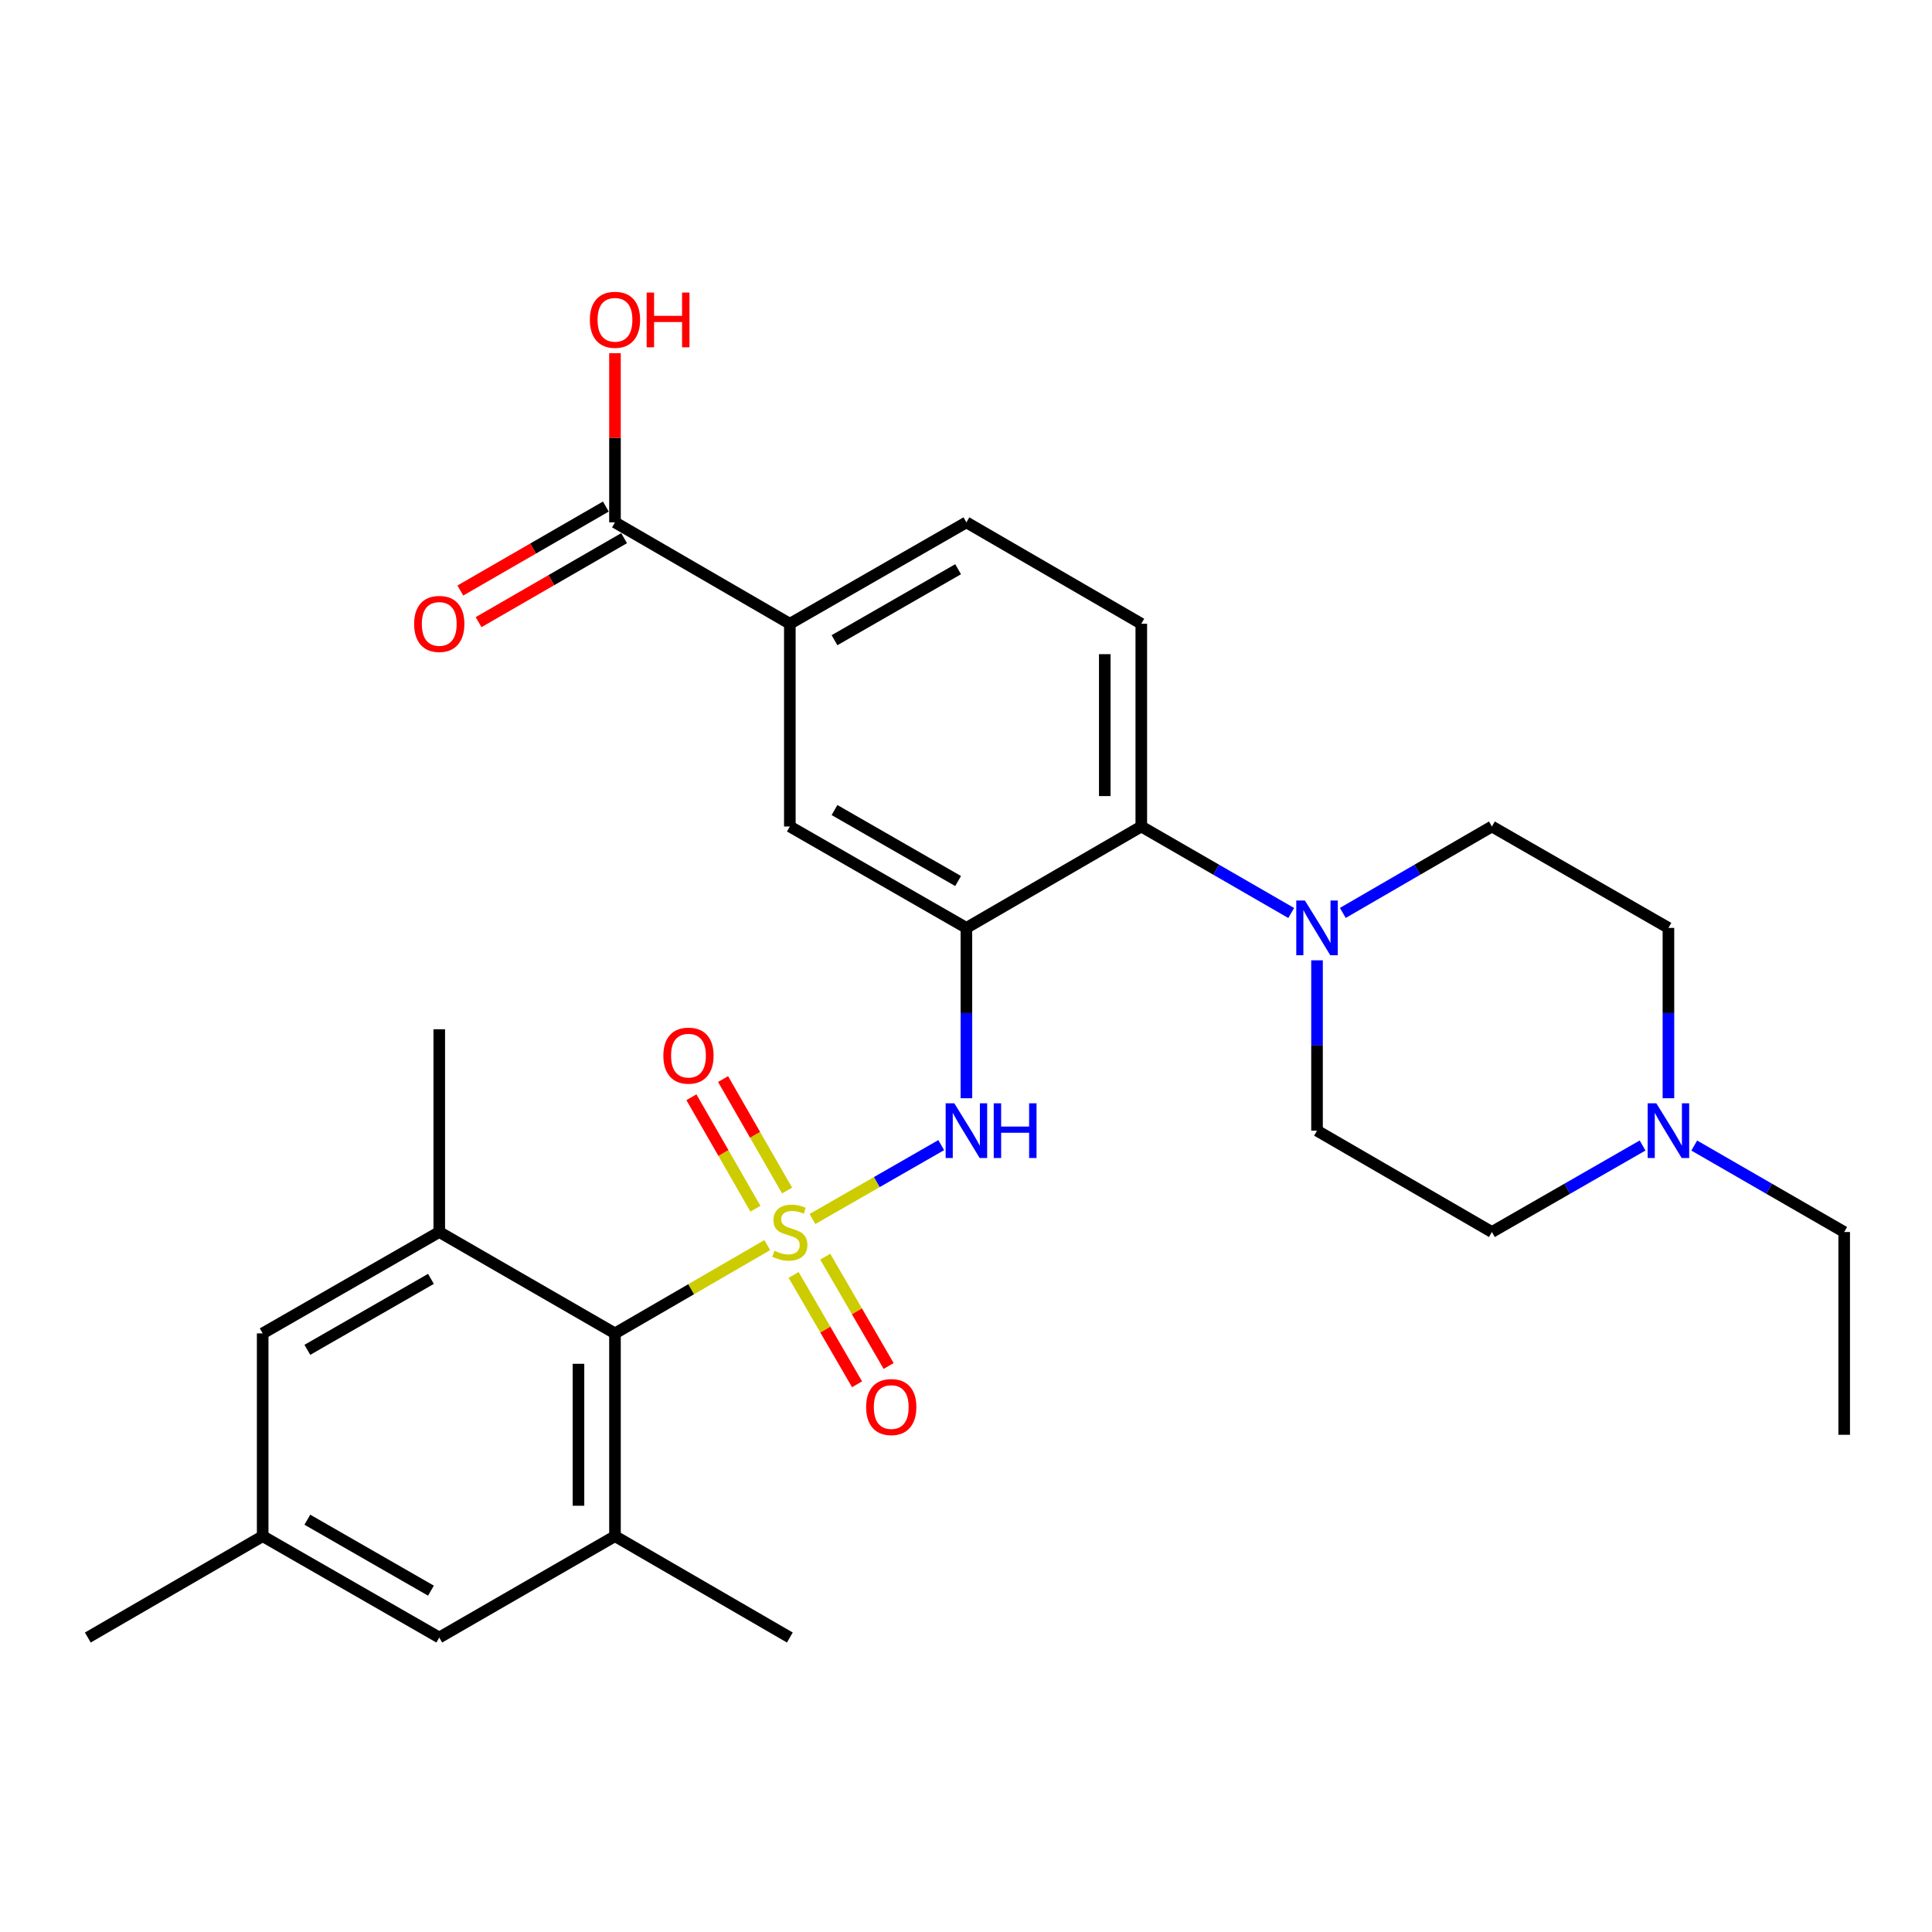 <?xml version='1.0' encoding='iso-8859-1'?>
<svg version='1.1' baseProfile='full'
              xmlns='http://www.w3.org/2000/svg'
                      xmlns:rdkit='http://www.rdkit.org/xml'
                      xmlns:xlink='http://www.w3.org/1999/xlink'
                  xml:space='preserve'
width='1000px' height='1000px' viewBox='0 0 1000 1000'>
<!-- END OF HEADER -->
<rect style='opacity:1.0;fill:#FFFFFF;stroke:none' width='1000' height='1000' x='0' y='0'> </rect>
<path class='bond-0' d='M 420.534,630.96 L 453.854,611.836' style='fill:none;fill-rule:evenodd;stroke:#CCCC00;stroke-width:6px;stroke-linecap:butt;stroke-linejoin:miter;stroke-opacity:1' />
<path class='bond-0' d='M 453.854,611.836 L 487.173,592.711' style='fill:none;fill-rule:evenodd;stroke:#0000FF;stroke-width:6px;stroke-linecap:butt;stroke-linejoin:miter;stroke-opacity:1' />
<path class='bond-2' d='M 397.125,644.465 L 357.718,667.313' style='fill:none;fill-rule:evenodd;stroke:#CCCC00;stroke-width:6px;stroke-linecap:butt;stroke-linejoin:miter;stroke-opacity:1' />
<path class='bond-2' d='M 357.718,667.313 L 318.312,690.16' style='fill:none;fill-rule:evenodd;stroke:#000000;stroke-width:6px;stroke-linecap:butt;stroke-linejoin:miter;stroke-opacity:1' />
<path class='bond-9' d='M 407.393,616.225 L 390.825,587.373' style='fill:none;fill-rule:evenodd;stroke:#CCCC00;stroke-width:6px;stroke-linecap:butt;stroke-linejoin:miter;stroke-opacity:1' />
<path class='bond-9' d='M 390.825,587.373 L 374.258,558.521' style='fill:none;fill-rule:evenodd;stroke:#FF0000;stroke-width:6px;stroke-linecap:butt;stroke-linejoin:miter;stroke-opacity:1' />
<path class='bond-9' d='M 391.007,625.634 L 374.439,596.783' style='fill:none;fill-rule:evenodd;stroke:#CCCC00;stroke-width:6px;stroke-linecap:butt;stroke-linejoin:miter;stroke-opacity:1' />
<path class='bond-9' d='M 374.439,596.783 L 357.872,567.931' style='fill:none;fill-rule:evenodd;stroke:#FF0000;stroke-width:6px;stroke-linecap:butt;stroke-linejoin:miter;stroke-opacity:1' />
<path class='bond-10' d='M 410.792,659.919 L 427.199,688.215' style='fill:none;fill-rule:evenodd;stroke:#CCCC00;stroke-width:6px;stroke-linecap:butt;stroke-linejoin:miter;stroke-opacity:1' />
<path class='bond-10' d='M 427.199,688.215 L 443.607,716.511' style='fill:none;fill-rule:evenodd;stroke:#FF0000;stroke-width:6px;stroke-linecap:butt;stroke-linejoin:miter;stroke-opacity:1' />
<path class='bond-10' d='M 427.138,650.441 L 443.545,678.737' style='fill:none;fill-rule:evenodd;stroke:#CCCC00;stroke-width:6px;stroke-linecap:butt;stroke-linejoin:miter;stroke-opacity:1' />
<path class='bond-10' d='M 443.545,678.737 L 459.953,707.033' style='fill:none;fill-rule:evenodd;stroke:#FF0000;stroke-width:6px;stroke-linecap:butt;stroke-linejoin:miter;stroke-opacity:1' />
<path class='bond-1' d='M 500.21,568.445 L 500.21,524.361' style='fill:none;fill-rule:evenodd;stroke:#0000FF;stroke-width:6px;stroke-linecap:butt;stroke-linejoin:miter;stroke-opacity:1' />
<path class='bond-1' d='M 500.21,524.361 L 500.21,480.276' style='fill:none;fill-rule:evenodd;stroke:#000000;stroke-width:6px;stroke-linecap:butt;stroke-linejoin:miter;stroke-opacity:1' />
<path class='bond-3' d='M 500.21,480.276 L 590.729,427.79' style='fill:none;fill-rule:evenodd;stroke:#000000;stroke-width:6px;stroke-linecap:butt;stroke-linejoin:miter;stroke-opacity:1' />
<path class='bond-7' d='M 500.21,480.276 L 408.82,427.79' style='fill:none;fill-rule:evenodd;stroke:#000000;stroke-width:6px;stroke-linecap:butt;stroke-linejoin:miter;stroke-opacity:1' />
<path class='bond-7' d='M 495.912,456.018 L 431.939,419.277' style='fill:none;fill-rule:evenodd;stroke:#000000;stroke-width:6px;stroke-linecap:butt;stroke-linejoin:miter;stroke-opacity:1' />
<path class='bond-5' d='M 318.312,690.16 L 318.312,795.113' style='fill:none;fill-rule:evenodd;stroke:#000000;stroke-width:6px;stroke-linecap:butt;stroke-linejoin:miter;stroke-opacity:1' />
<path class='bond-5' d='M 299.417,705.903 L 299.417,779.37' style='fill:none;fill-rule:evenodd;stroke:#000000;stroke-width:6px;stroke-linecap:butt;stroke-linejoin:miter;stroke-opacity:1' />
<path class='bond-6' d='M 318.312,690.16 L 227.363,637.684' style='fill:none;fill-rule:evenodd;stroke:#000000;stroke-width:6px;stroke-linecap:butt;stroke-linejoin:miter;stroke-opacity:1' />
<path class='bond-4' d='M 590.729,427.79 L 629.526,450.177' style='fill:none;fill-rule:evenodd;stroke:#000000;stroke-width:6px;stroke-linecap:butt;stroke-linejoin:miter;stroke-opacity:1' />
<path class='bond-4' d='M 629.526,450.177 L 668.323,472.564' style='fill:none;fill-rule:evenodd;stroke:#0000FF;stroke-width:6px;stroke-linecap:butt;stroke-linejoin:miter;stroke-opacity:1' />
<path class='bond-13' d='M 590.729,427.79 L 590.729,322.858' style='fill:none;fill-rule:evenodd;stroke:#000000;stroke-width:6px;stroke-linecap:butt;stroke-linejoin:miter;stroke-opacity:1' />
<path class='bond-13' d='M 571.833,412.05 L 571.833,338.598' style='fill:none;fill-rule:evenodd;stroke:#000000;stroke-width:6px;stroke-linecap:butt;stroke-linejoin:miter;stroke-opacity:1' />
<path class='bond-16' d='M 681.688,497.06 L 681.688,541.144' style='fill:none;fill-rule:evenodd;stroke:#0000FF;stroke-width:6px;stroke-linecap:butt;stroke-linejoin:miter;stroke-opacity:1' />
<path class='bond-16' d='M 681.688,541.144 L 681.688,585.229' style='fill:none;fill-rule:evenodd;stroke:#000000;stroke-width:6px;stroke-linecap:butt;stroke-linejoin:miter;stroke-opacity:1' />
<path class='bond-17' d='M 695.044,472.532 L 733.625,450.161' style='fill:none;fill-rule:evenodd;stroke:#0000FF;stroke-width:6px;stroke-linecap:butt;stroke-linejoin:miter;stroke-opacity:1' />
<path class='bond-17' d='M 733.625,450.161 L 772.207,427.79' style='fill:none;fill-rule:evenodd;stroke:#000000;stroke-width:6px;stroke-linecap:butt;stroke-linejoin:miter;stroke-opacity:1' />
<path class='bond-14' d='M 318.312,795.113 L 227.363,847.578' style='fill:none;fill-rule:evenodd;stroke:#000000;stroke-width:6px;stroke-linecap:butt;stroke-linejoin:miter;stroke-opacity:1' />
<path class='bond-25' d='M 318.312,795.113 L 408.82,847.578' style='fill:none;fill-rule:evenodd;stroke:#000000;stroke-width:6px;stroke-linecap:butt;stroke-linejoin:miter;stroke-opacity:1' />
<path class='bond-15' d='M 227.363,637.684 L 135.963,690.16' style='fill:none;fill-rule:evenodd;stroke:#000000;stroke-width:6px;stroke-linecap:butt;stroke-linejoin:miter;stroke-opacity:1' />
<path class='bond-15' d='M 223.061,661.942 L 159.081,698.675' style='fill:none;fill-rule:evenodd;stroke:#000000;stroke-width:6px;stroke-linecap:butt;stroke-linejoin:miter;stroke-opacity:1' />
<path class='bond-24' d='M 227.363,637.684 L 227.363,532.742' style='fill:none;fill-rule:evenodd;stroke:#000000;stroke-width:6px;stroke-linecap:butt;stroke-linejoin:miter;stroke-opacity:1' />
<path class='bond-11' d='M 408.82,427.79 L 408.82,322.858' style='fill:none;fill-rule:evenodd;stroke:#000000;stroke-width:6px;stroke-linecap:butt;stroke-linejoin:miter;stroke-opacity:1' />
<path class='bond-8' d='M 318.312,270.371 L 408.82,322.858' style='fill:none;fill-rule:evenodd;stroke:#000000;stroke-width:6px;stroke-linecap:butt;stroke-linejoin:miter;stroke-opacity:1' />
<path class='bond-19' d='M 313.59,262.189 L 275.928,283.923' style='fill:none;fill-rule:evenodd;stroke:#000000;stroke-width:6px;stroke-linecap:butt;stroke-linejoin:miter;stroke-opacity:1' />
<path class='bond-19' d='M 275.928,283.923 L 238.266,305.658' style='fill:none;fill-rule:evenodd;stroke:#FF0000;stroke-width:6px;stroke-linecap:butt;stroke-linejoin:miter;stroke-opacity:1' />
<path class='bond-19' d='M 323.034,278.554 L 285.372,300.289' style='fill:none;fill-rule:evenodd;stroke:#000000;stroke-width:6px;stroke-linecap:butt;stroke-linejoin:miter;stroke-opacity:1' />
<path class='bond-19' d='M 285.372,300.289 L 247.71,322.024' style='fill:none;fill-rule:evenodd;stroke:#FF0000;stroke-width:6px;stroke-linecap:butt;stroke-linejoin:miter;stroke-opacity:1' />
<path class='bond-23' d='M 318.312,270.371 L 318.312,226.597' style='fill:none;fill-rule:evenodd;stroke:#000000;stroke-width:6px;stroke-linecap:butt;stroke-linejoin:miter;stroke-opacity:1' />
<path class='bond-23' d='M 318.312,226.597 L 318.312,182.823' style='fill:none;fill-rule:evenodd;stroke:#FF0000;stroke-width:6px;stroke-linecap:butt;stroke-linejoin:miter;stroke-opacity:1' />
<path class='bond-18' d='M 408.82,322.858 L 500.21,270.371' style='fill:none;fill-rule:evenodd;stroke:#000000;stroke-width:6px;stroke-linecap:butt;stroke-linejoin:miter;stroke-opacity:1' />
<path class='bond-18' d='M 431.939,331.37 L 495.912,294.63' style='fill:none;fill-rule:evenodd;stroke:#000000;stroke-width:6px;stroke-linecap:butt;stroke-linejoin:miter;stroke-opacity:1' />
<path class='bond-12' d='M 863.575,568.445 L 863.575,524.361' style='fill:none;fill-rule:evenodd;stroke:#0000FF;stroke-width:6px;stroke-linecap:butt;stroke-linejoin:miter;stroke-opacity:1' />
<path class='bond-12' d='M 863.575,524.361 L 863.575,480.276' style='fill:none;fill-rule:evenodd;stroke:#000000;stroke-width:6px;stroke-linecap:butt;stroke-linejoin:miter;stroke-opacity:1' />
<path class='bond-26' d='M 876.941,592.935 L 915.743,615.31' style='fill:none;fill-rule:evenodd;stroke:#0000FF;stroke-width:6px;stroke-linecap:butt;stroke-linejoin:miter;stroke-opacity:1' />
<path class='bond-26' d='M 915.743,615.31 L 954.545,637.684' style='fill:none;fill-rule:evenodd;stroke:#000000;stroke-width:6px;stroke-linecap:butt;stroke-linejoin:miter;stroke-opacity:1' />
<path class='bond-31' d='M 850.202,592.907 L 811.204,615.295' style='fill:none;fill-rule:evenodd;stroke:#0000FF;stroke-width:6px;stroke-linecap:butt;stroke-linejoin:miter;stroke-opacity:1' />
<path class='bond-31' d='M 811.204,615.295 L 772.207,637.684' style='fill:none;fill-rule:evenodd;stroke:#000000;stroke-width:6px;stroke-linecap:butt;stroke-linejoin:miter;stroke-opacity:1' />
<path class='bond-30' d='M 590.729,322.858 L 500.21,270.371' style='fill:none;fill-rule:evenodd;stroke:#000000;stroke-width:6px;stroke-linecap:butt;stroke-linejoin:miter;stroke-opacity:1' />
<path class='bond-29' d='M 227.363,847.578 L 135.963,795.113' style='fill:none;fill-rule:evenodd;stroke:#000000;stroke-width:6px;stroke-linecap:butt;stroke-linejoin:miter;stroke-opacity:1' />
<path class='bond-29' d='M 223.06,823.321 L 159.079,786.595' style='fill:none;fill-rule:evenodd;stroke:#000000;stroke-width:6px;stroke-linecap:butt;stroke-linejoin:miter;stroke-opacity:1' />
<path class='bond-20' d='M 135.963,690.16 L 135.963,795.113' style='fill:none;fill-rule:evenodd;stroke:#000000;stroke-width:6px;stroke-linecap:butt;stroke-linejoin:miter;stroke-opacity:1' />
<path class='bond-22' d='M 681.688,585.229 L 772.207,637.684' style='fill:none;fill-rule:evenodd;stroke:#000000;stroke-width:6px;stroke-linecap:butt;stroke-linejoin:miter;stroke-opacity:1' />
<path class='bond-21' d='M 772.207,427.79 L 863.575,480.276' style='fill:none;fill-rule:evenodd;stroke:#000000;stroke-width:6px;stroke-linecap:butt;stroke-linejoin:miter;stroke-opacity:1' />
<path class='bond-27' d='M 135.963,795.113 L 45.455,847.578' style='fill:none;fill-rule:evenodd;stroke:#000000;stroke-width:6px;stroke-linecap:butt;stroke-linejoin:miter;stroke-opacity:1' />
<path class='bond-28' d='M 954.545,637.684 L 954.545,742.647' style='fill:none;fill-rule:evenodd;stroke:#000000;stroke-width:6px;stroke-linecap:butt;stroke-linejoin:miter;stroke-opacity:1' />
<path  class='atom-0' d='M 400.82 647.404
Q 401.14 647.524, 402.46 648.084
Q 403.78 648.644, 405.22 649.004
Q 406.7 649.324, 408.14 649.324
Q 410.82 649.324, 412.38 648.044
Q 413.94 646.724, 413.94 644.444
Q 413.94 642.884, 413.14 641.924
Q 412.38 640.964, 411.18 640.444
Q 409.98 639.924, 407.98 639.324
Q 405.46 638.564, 403.94 637.844
Q 402.46 637.124, 401.38 635.604
Q 400.34 634.084, 400.34 631.524
Q 400.34 627.964, 402.74 625.764
Q 405.18 623.564, 409.98 623.564
Q 413.26 623.564, 416.98 625.124
L 416.06 628.204
Q 412.66 626.804, 410.1 626.804
Q 407.34 626.804, 405.82 627.964
Q 404.3 629.084, 404.34 631.044
Q 404.34 632.564, 405.1 633.484
Q 405.9 634.404, 407.02 634.924
Q 408.18 635.444, 410.1 636.044
Q 412.66 636.844, 414.18 637.644
Q 415.7 638.444, 416.78 640.084
Q 417.9 641.684, 417.9 644.444
Q 417.9 648.364, 415.26 650.484
Q 412.66 652.564, 408.3 652.564
Q 405.78 652.564, 403.86 652.004
Q 401.98 651.484, 399.74 650.564
L 400.82 647.404
' fill='#CCCC00'/>
<path  class='atom-1' d='M 493.95 571.069
L 503.23 586.069
Q 504.15 587.549, 505.63 590.229
Q 507.11 592.909, 507.19 593.069
L 507.19 571.069
L 510.95 571.069
L 510.95 599.389
L 507.07 599.389
L 497.11 582.989
Q 495.95 581.069, 494.71 578.869
Q 493.51 576.669, 493.15 575.989
L 493.15 599.389
L 489.47 599.389
L 489.47 571.069
L 493.95 571.069
' fill='#0000FF'/>
<path  class='atom-1' d='M 514.35 571.069
L 518.19 571.069
L 518.19 583.109
L 532.67 583.109
L 532.67 571.069
L 536.51 571.069
L 536.51 599.389
L 532.67 599.389
L 532.67 586.309
L 518.19 586.309
L 518.19 599.389
L 514.35 599.389
L 514.35 571.069
' fill='#0000FF'/>
<path  class='atom-5' d='M 675.428 466.116
L 684.708 481.116
Q 685.628 482.596, 687.108 485.276
Q 688.588 487.956, 688.668 488.116
L 688.668 466.116
L 692.428 466.116
L 692.428 494.436
L 688.548 494.436
L 678.588 478.036
Q 677.428 476.116, 676.188 473.916
Q 674.988 471.716, 674.628 471.036
L 674.628 494.436
L 670.948 494.436
L 670.948 466.116
L 675.428 466.116
' fill='#0000FF'/>
<path  class='atom-10' d='M 343.354 546.395
Q 343.354 539.595, 346.714 535.795
Q 350.074 531.995, 356.354 531.995
Q 362.634 531.995, 365.994 535.795
Q 369.354 539.595, 369.354 546.395
Q 369.354 553.275, 365.954 557.195
Q 362.554 561.075, 356.354 561.075
Q 350.114 561.075, 346.714 557.195
Q 343.354 553.315, 343.354 546.395
M 356.354 557.875
Q 360.674 557.875, 362.994 554.995
Q 365.354 552.075, 365.354 546.395
Q 365.354 540.835, 362.994 538.035
Q 360.674 535.195, 356.354 535.195
Q 352.034 535.195, 349.674 537.995
Q 347.354 540.795, 347.354 546.395
Q 347.354 552.115, 349.674 554.995
Q 352.034 557.875, 356.354 557.875
' fill='#FF0000'/>
<path  class='atom-11' d='M 448.307 728.282
Q 448.307 721.482, 451.667 717.682
Q 455.027 713.882, 461.307 713.882
Q 467.587 713.882, 470.947 717.682
Q 474.307 721.482, 474.307 728.282
Q 474.307 735.162, 470.907 739.082
Q 467.507 742.962, 461.307 742.962
Q 455.067 742.962, 451.667 739.082
Q 448.307 735.202, 448.307 728.282
M 461.307 739.762
Q 465.627 739.762, 467.947 736.882
Q 470.307 733.962, 470.307 728.282
Q 470.307 722.722, 467.947 719.922
Q 465.627 717.082, 461.307 717.082
Q 456.987 717.082, 454.627 719.882
Q 452.307 722.682, 452.307 728.282
Q 452.307 734.002, 454.627 736.882
Q 456.987 739.762, 461.307 739.762
' fill='#FF0000'/>
<path  class='atom-13' d='M 857.315 571.069
L 866.595 586.069
Q 867.515 587.549, 868.995 590.229
Q 870.475 592.909, 870.555 593.069
L 870.555 571.069
L 874.315 571.069
L 874.315 599.389
L 870.435 599.389
L 860.475 582.989
Q 859.315 581.069, 858.075 578.869
Q 856.875 576.669, 856.515 575.989
L 856.515 599.389
L 852.835 599.389
L 852.835 571.069
L 857.315 571.069
' fill='#0000FF'/>
<path  class='atom-20' d='M 214.363 322.938
Q 214.363 316.138, 217.723 312.338
Q 221.083 308.538, 227.363 308.538
Q 233.643 308.538, 237.003 312.338
Q 240.363 316.138, 240.363 322.938
Q 240.363 329.818, 236.963 333.738
Q 233.563 337.618, 227.363 337.618
Q 221.123 337.618, 217.723 333.738
Q 214.363 329.858, 214.363 322.938
M 227.363 334.418
Q 231.683 334.418, 234.003 331.538
Q 236.363 328.618, 236.363 322.938
Q 236.363 317.378, 234.003 314.578
Q 231.683 311.738, 227.363 311.738
Q 223.043 311.738, 220.683 314.538
Q 218.363 317.338, 218.363 322.938
Q 218.363 328.658, 220.683 331.538
Q 223.043 334.418, 227.363 334.418
' fill='#FF0000'/>
<path  class='atom-24' d='M 305.312 165.52
Q 305.312 158.72, 308.672 154.92
Q 312.032 151.12, 318.312 151.12
Q 324.592 151.12, 327.952 154.92
Q 331.312 158.72, 331.312 165.52
Q 331.312 172.4, 327.912 176.32
Q 324.512 180.2, 318.312 180.2
Q 312.072 180.2, 308.672 176.32
Q 305.312 172.44, 305.312 165.52
M 318.312 177
Q 322.632 177, 324.952 174.12
Q 327.312 171.2, 327.312 165.52
Q 327.312 159.96, 324.952 157.16
Q 322.632 154.32, 318.312 154.32
Q 313.992 154.32, 311.632 157.12
Q 309.312 159.92, 309.312 165.52
Q 309.312 171.24, 311.632 174.12
Q 313.992 177, 318.312 177
' fill='#FF0000'/>
<path  class='atom-24' d='M 334.712 151.44
L 338.552 151.44
L 338.552 163.48
L 353.032 163.48
L 353.032 151.44
L 356.872 151.44
L 356.872 179.76
L 353.032 179.76
L 353.032 166.68
L 338.552 166.68
L 338.552 179.76
L 334.712 179.76
L 334.712 151.44
' fill='#FF0000'/>
</svg>
